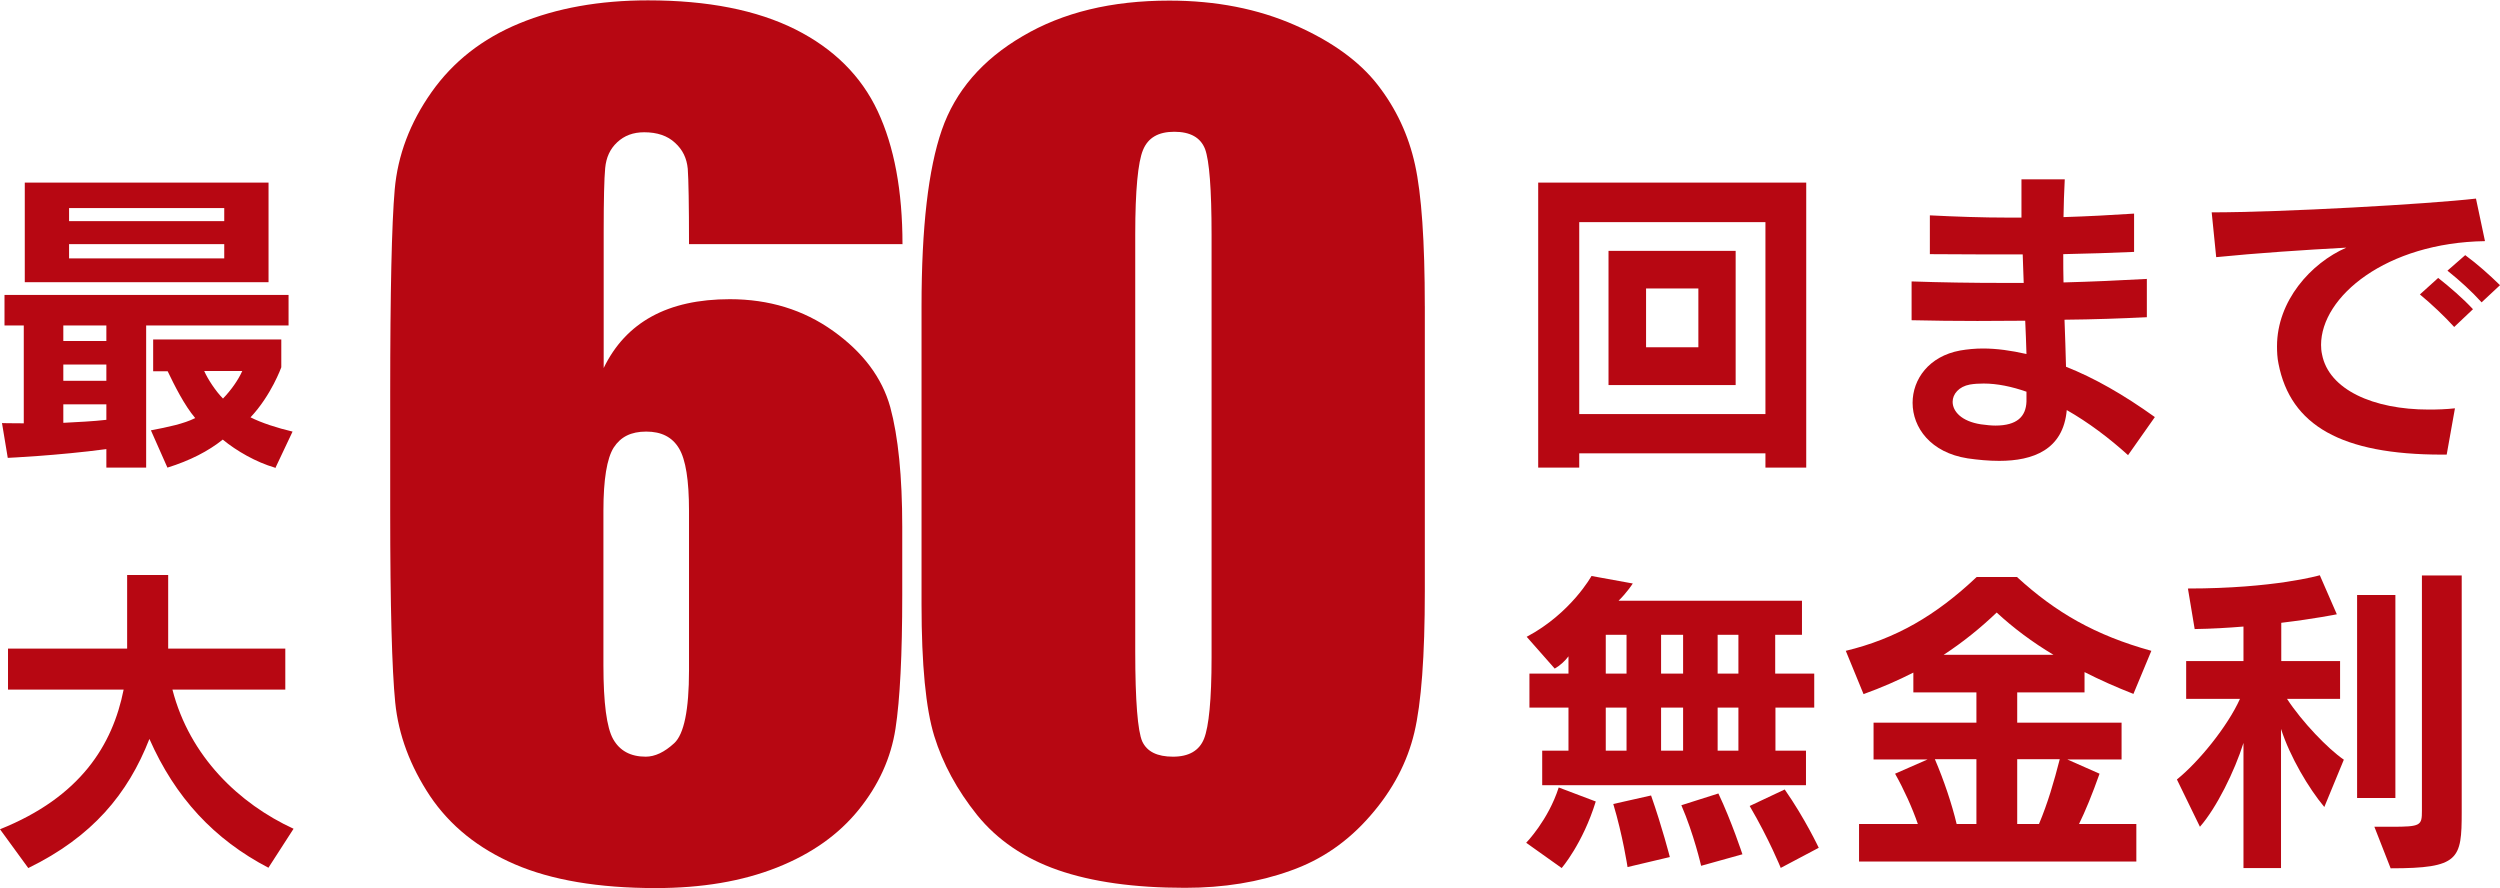 <?xml version="1.0" encoding="UTF-8"?>
<svg id="_レイヤー_2" xmlns="http://www.w3.org/2000/svg" width="99.893" height="35.49" version="1.1" viewBox="0 0 99.893 35.49">
  <!-- Generator: Adobe Illustrator 29.0.1, SVG Export Plug-In . SVG Version: 2.1.0 Build 192)  -->
  <g id="base">
    <g>
      <g>
        <path d="M36.051,9.755h-8.52c0-1.59-.02-2.59-.05-3.01-.04-.42-.2-.76-.51-1.04-.3-.28-.71-.42-1.23-.42-.44,0-.79.13-1.08.4s-.44.61-.48,1.03c-.04.42-.06,1.27-.06,2.55v5.44c.44-.91,1.08-1.6,1.92-2.06s1.88-.69,3.12-.69c1.56,0,2.94.42,4.13,1.27s1.95,1.86,2.28,3.04c.32,1.18.48,2.78.48,4.79v2.72c0,2.39-.09,4.17-.27,5.34s-.67,2.25-1.47,3.24c-.8.99-1.88,1.76-3.27,2.31-1.39.55-3.0.82-4.84.82-2.29,0-4.17-.32-5.63-.95-1.46-.63-2.59-1.54-3.39-2.73-.79-1.19-1.26-2.44-1.39-3.74-.13-1.31-.2-3.85-.2-7.61v-4.73c0-4.06.06-6.78.18-8.15.12-1.37.61-2.67,1.47-3.89.86-1.22,2.03-2.14,3.51-2.75C22.231.324,23.951.014,25.891.014c2.39,0,4.35.39,5.89,1.16,1.53.77,2.63,1.86,3.29,3.27s.99,3.18.99,5.32l-.01-.01ZM27.531,20.405c0-1.21-.13-2.04-.4-2.49s-.7-.67-1.31-.67-1.02.21-1.3.64c-.27.43-.41,1.27-.41,2.52v6.18c0,1.5.13,2.49.39,2.95.26.46.69.7,1.3.7.37,0,.75-.18,1.14-.54s.59-1.33.59-2.9v-6.39Z" fill="#b70712"/>
        <path d="M56.932,12.235v11.39c0,2.59-.14,4.47-.42,5.65s-.86,2.29-1.75,3.31c-.89,1.03-1.95,1.77-3.21,2.21-1.25.45-2.65.68-4.2.68-2.04,0-3.73-.24-5.08-.71s-2.43-1.21-3.23-2.2c-.8-1-1.37-2.05-1.71-3.15s-.51-2.86-.51-5.26v-11.92c0-3.14.27-5.48.81-7.04s1.62-2.81,3.23-3.75C42.471.494,44.421.024,46.721.024c1.87,0,3.54.33,5.02.98s2.58,1.45,3.31,2.39c.73.94,1.23,2,1.49,3.19.26,1.18.39,3.07.39,5.65ZM48.411,9.365c0-1.81-.09-2.95-.26-3.41-.18-.46-.59-.69-1.23-.69s-1.05.24-1.25.73c-.2.48-.31,1.61-.31,3.36v16.68c0,1.98.1,3.18.28,3.59.19.41.6.61,1.23.61s1.05-.24,1.24-.72.3-1.55.3-3.23V9.365Z" fill="#b70712"/>
      </g>
      <g>
        <path d="M70.542,18.685v-.57h-7.44v.57h-1.64V7.295h10.71v11.39h-1.64.01ZM70.542,8.875h-7.44v7.67h7.44v-7.67ZM64.272,15.385v-5.36h5.08v5.36s-5.08,0-5.08-0ZM67.862,11.525h-2.09v2.35h2.09v-2.35Z" fill="#b70712"/>
        <path d="M85.052,18.205c-.77-.7-1.61-1.33-2.47-1.82-.14,1.59-1.35,2.03-2.7,2.03-.42,0-.84-.04-1.26-.1-1.48-.23-2.2-1.23-2.2-2.22,0-.94.65-1.86,1.9-2.09.29-.05.6-.08.91-.08.55,0,1.12.08,1.74.22-.01-.42-.03-.86-.05-1.33-.64,0-1.27.01-1.91.01-.88,0-1.77-.01-2.63-.03v-1.55c1.16.04,2.42.06,3.69.06h.79c-.01-.36-.03-.74-.04-1.14-1.25,0-2.52,0-3.71-.01v-1.55c1.0.05,2.07.09,3.17.09h.49v-1.53h1.73c-.03.52-.04,1.01-.05,1.51.96-.03,1.91-.08,2.82-.14v1.53c-.88.04-1.85.07-2.83.09,0,.39,0,.77.01,1.13,1.13-.03,2.25-.08,3.33-.14v1.53c-1.03.05-2.15.09-3.29.1.03.65.04,1.29.06,1.88,1.12.44,2.31,1.12,3.55,2.01l-1.07,1.52.02.02ZM80.982,15.655c-.6-.21-1.18-.33-1.72-.33-.18,0-.38.01-.55.04-.44.08-.69.38-.69.69,0,.38.35.78,1.13.9.22.03.42.05.58.05.86,0,1.22-.36,1.24-.96v-.39h.01Z" fill="#b70712"/>
        <path d="M92.743,13.775c0,.13.01.26.04.39.27,1.4,2.04,2.2,4.26,2.2.34,0,.69-.01,1.05-.05l-.33,1.85h-.19c-4.02,0-6.05-1.17-6.53-3.63-.05-.23-.06-.48-.06-.7,0-1.81,1.35-3.32,2.77-3.94-1.68.09-3.6.22-5.2.38l-.18-1.79c2.8,0,8.65-.33,10.56-.55l.36,1.7c-3.94.06-6.55,2.21-6.55,4.15v-.01ZM98.063,13.065c-.4-.44-.9-.91-1.37-1.3l.73-.66c.48.38.98.81,1.39,1.25l-.75.71ZM99.153,12.075c-.39-.43-.86-.86-1.36-1.26l.71-.62c.49.36.96.78,1.39,1.2l-.74.69v-.01Z" fill="#b70712"/>
        <path d="M62.402,34.685l-1.42-1.01s.88-.9,1.3-2.21l1.48.56c-.52,1.69-1.37,2.67-1.37,2.67l.01-.01ZM70.942,28.275v1.72h1.22v1.38h-10.54v-1.38h1.05v-1.72h-1.56v-1.36h1.56v-.69c-.13.18-.35.38-.55.49l-1.12-1.27c1.77-.94,2.59-2.43,2.59-2.43l1.65.3s-.23.36-.57.69h7.33v1.36h-1.07v1.55h1.56v1.36h-1.56l.01 0ZM64.992,25.365h-.83v1.55h.83v-1.55ZM64.992,28.275h-.83v1.72h.83v-1.72ZM65.032,34.645s-.19-1.26-.57-2.52l1.51-.34c.44,1.25.75,2.46.75,2.46l-1.69.4ZM67.252,25.365h-.88v1.55h.88v-1.55ZM67.252,28.275h-.88v1.72h.88v-1.72ZM67.972,34.595s-.29-1.27-.79-2.42l1.48-.47c.53,1.12.96,2.43.96,2.43,0,0-1.65.46-1.65.46ZM69.462,25.365h-.83v1.55h.83v-1.55ZM69.462,28.275h-.83v1.72h.83v-1.72ZM71.152,34.675s-.46-1.14-1.24-2.47l1.4-.66c.81,1.16,1.36,2.33,1.36,2.33l-1.53.81.01-.01Z" fill="#b70712"/>
        <path d="M85.242,27.725c-.69-.27-1.34-.56-1.95-.87v.81h-2.69v1.21h4.17v1.47h-2.17l1.29.57c-.29.82-.57,1.5-.82,2.01h2.29v1.5h-11.08v-1.5h2.35c-.22-.64-.56-1.39-.91-2.01l1.3-.57h-2.16v-1.47h4.11v-1.21h-2.52v-.79c-.61.31-1.27.6-1.99.86l-.71-1.73c1.99-.48,3.59-1.4,5.23-2.95h1.61c1.55,1.42,3.13,2.33,5.37,2.95l-.72,1.73-0-.01ZM78.972,30.335h-1.66c.36.84.68,1.79.87,2.59h.79s0-2.59,0-2.59ZM79.782,24.475c-.65.62-1.34,1.18-2.12,1.69h4.39c-.85-.51-1.6-1.07-2.27-1.69ZM80.602,30.335v2.59h.87c.35-.83.6-1.69.83-2.59,0,0-1.7,0-1.7 0Z" fill="#b70712"/>
        <path d="M92.873,32.245c-.62-.74-1.37-2-1.73-3.12v5.56h-1.5v-5c-.35,1.12-1.08,2.6-1.74,3.35l-.92-1.89c.86-.69,2.02-2.11,2.52-3.22h-2.15v-1.51h2.29v-1.38c-.61.05-1.27.09-1.95.1l-.27-1.62c3.46,0,5.27-.53,5.27-.53l.68,1.56s-.88.18-2.22.34v1.53h2.35v1.51h-2.12c.6.92,1.64,2,2.27,2.43,0,0-.78,1.89-.78,1.89ZM94.183,31.885v-8.11h1.53v8.11h-1.53ZM95.523,34.695l-.65-1.66h.69c1.17,0,1.21-.05,1.21-.64v-9.4h1.59v9.46c0,1.88-.1,2.24-2.83,2.24l-.01-0Z" fill="#b70712"/>
      </g>
      <g>
        <path d="M5.84,13.005v5.68h-1.59v-.74c-1.95.26-3.94.35-3.94.35l-.23-1.39s.29.01.87.01v-3.91H.18v-1.22h11.35v1.22s-5.69,0-5.69-0ZM.99,11.275v-3.98h9.74v3.98H.99ZM4.25,13.005h-1.72v.62h1.72v-.62ZM4.25,14.565h-1.72v.65h1.72v-.65ZM4.25,16.155h-1.72v.74c.56-.03,1.21-.06,1.72-.12,0,0,0-.62,0-.62ZM8.96,8.315H2.76v.52h6.2v-.52ZM8.96,9.755H2.76v.57h6.2v-.57ZM10.98,18.685c-.75-.22-1.52-.66-2.08-1.12-.57.46-1.31.84-2.21,1.12l-.66-1.49c.68-.13,1.31-.26,1.77-.49-.44-.52-.83-1.31-1.1-1.87h-.58v-1.27h5.12v1.11s-.4,1.12-1.23,2c.43.22,1.08.43,1.68.57l-.69,1.46-.02-.02ZM8.16,14.825c.14.32.46.81.75,1.1.32-.33.61-.74.77-1.1h-1.52Z" fill="#b70712"/>
        <path d="M10.73,34.675c-2.17-1.13-3.73-2.81-4.76-5.15-.86,2.2-2.28,3.91-4.84,5.16L-0,33.135c3.22-1.29,4.5-3.37,4.94-5.58H.32v-1.64h4.76v-2.94h1.64v2.94h4.68v1.64h-4.51c.69,2.68,2.67,4.56,4.84,5.56l-1,1.55v.01Z" fill="#b70712"/>
      </g>
    </g>
  </g>
</svg>